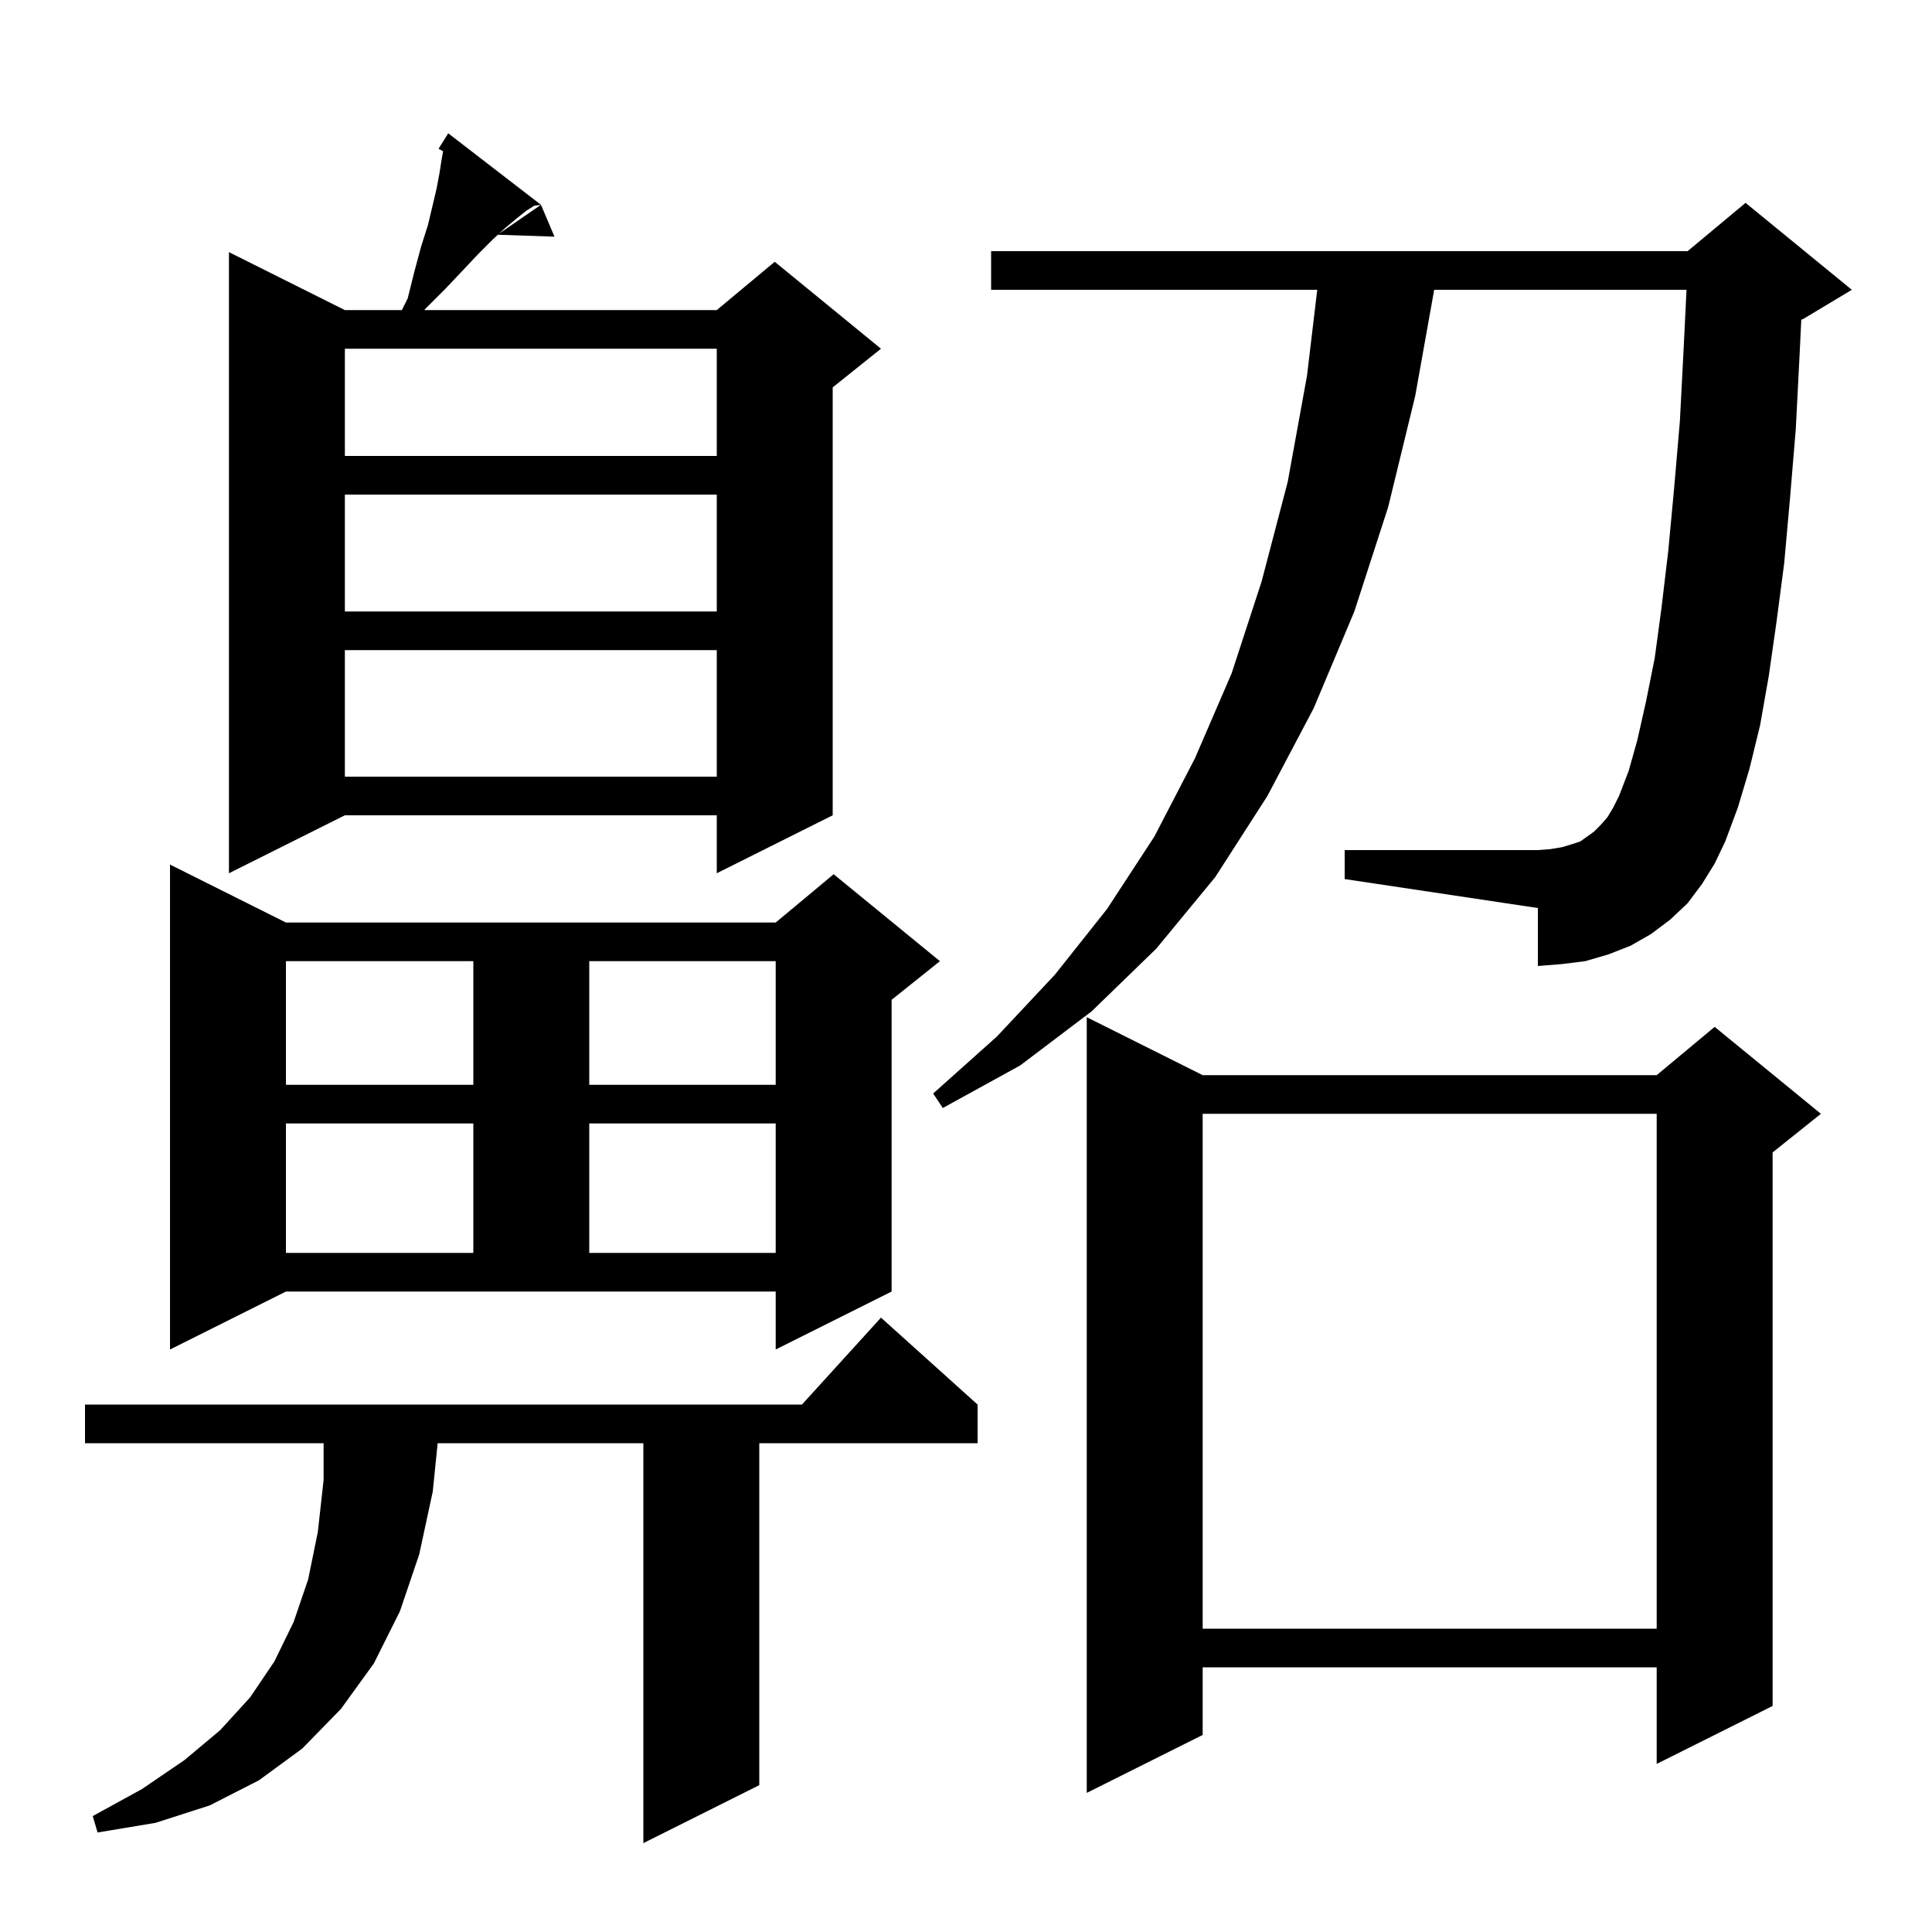 <svg xmlns="http://www.w3.org/2000/svg" xmlns:xlink="http://www.w3.org/1999/xlink" version="1.1" baseProfile="full" viewBox="0 0 200 200" width="200" height="200"><g fill="currentColor"><path d="M 101.2 145.4 L 101.2 149.4 L 78.6 149.4 L 78.6 184.8 L 66.6 190.8 L 66.6 149.4 L 45.307 149.4 L 44.8 154.4 L 43.4 160.9 L 41.4 166.8 L 38.7 172.2 L 35.3 176.9 L 31.3 181.0 L 26.8 184.3 L 21.7 186.9 L 16.1 188.7 L 10.1 189.7 L 9.6 188.0 L 14.7 185.2 L 19.1 182.2 L 22.8 179.1 L 25.9 175.7 L 28.4 172.0 L 30.4 167.9 L 31.9 163.5 L 32.9 158.6 L 33.5 153.2 L 33.5 149.4 L 8.8 149.4 L 8.8 145.4 L 83.018 145.4 L 91.2 136.4 Z M 124.5 111.3 L 171.5 111.3 L 177.5 106.3 L 188.5 115.3 L 183.5 119.3 L 183.5 176.6 L 171.5 182.6 L 171.5 172.6 L 124.5 172.6 L 124.5 179.6 L 112.5 185.6 L 112.5 105.3 Z M 124.5 115.3 L 124.5 168.6 L 171.5 168.6 L 171.5 115.3 Z M 17.6 139.7 L 17.6 89.5 L 29.6 95.5 L 80.3 95.5 L 86.3 90.5 L 97.3 99.5 L 92.3 103.5 L 92.3 133.7 L 80.3 139.7 L 80.3 133.7 L 29.6 133.7 Z M 29.6 116.3 L 29.6 129.7 L 49.0 129.7 L 49.0 116.3 Z M 61.0 116.3 L 61.0 129.7 L 80.3 129.7 L 80.3 116.3 Z M 176.2 91.5 L 174.7 93.5 L 172.9 95.2 L 170.9 96.7 L 168.8 97.9 L 166.5 98.8 L 164.1 99.5 L 161.7 99.8 L 159.2 100.0 L 159.2 94.0 L 139.2 91.0 L 139.2 88.0 L 159.2 88.0 L 160.5 87.9 L 161.7 87.7 L 162.7 87.4 L 163.6 87.1 L 165.0 86.1 L 165.7 85.4 L 166.4 84.6 L 167.0 83.6 L 167.6 82.4 L 168.6 79.8 L 169.5 76.6 L 170.4 72.6 L 171.3 68.1 L 172.0 62.9 L 172.7 57.0 L 173.3 50.6 L 173.9 43.6 L 174.3 35.9 L 174.588 30.0 L 148.467 30.0 L 146.5 41.0 L 143.7 52.5 L 140.2 63.3 L 136.0 73.3 L 131.2 82.4 L 125.8 90.8 L 119.7 98.2 L 113.0 104.7 L 105.6 110.3 L 97.6 114.7 L 96.6 113.2 L 103.2 107.3 L 109.2 100.9 L 114.6 94.1 L 119.5 86.6 L 123.7 78.5 L 127.5 69.7 L 130.6 60.2 L 133.3 49.9 L 135.3 38.9 L 136.361 30.0 L 102.6 30.0 L 102.6 26.0 L 174.7 26.0 L 180.7 21.0 L 191.7 30.0 L 186.7 33.0 L 186.467 33.097 L 186.3 36.6 L 185.9 44.4 L 185.3 51.6 L 184.7 58.3 L 183.9 64.4 L 183.1 70.0 L 182.2 75.1 L 181.1 79.6 L 179.9 83.6 L 178.6 87.1 L 177.5 89.4 Z M 29.6 99.5 L 29.6 112.3 L 49.0 112.3 L 49.0 99.5 Z M 61.0 99.5 L 61.0 112.3 L 80.3 112.3 L 80.3 99.5 Z M 56.0 21.2 L 55.3 21.3 L 54.5 21.8 L 53.5 22.6 L 52.3 23.6 L 51.664 24.187 L 56.0 21.2 L 57.4 24.5 L 51.54 24.301 L 51.0 24.8 L 49.5 26.3 L 47.9 28.0 L 46.1 29.9 L 44.0 32.0 L 43.938 32.1 L 74.2 32.1 L 80.2 27.1 L 91.2 36.1 L 86.2 40.1 L 86.2 84.4 L 74.2 90.4 L 74.2 84.4 L 35.7 84.4 L 23.7 90.4 L 23.7 26.1 L 35.7 32.1 L 41.6 32.1 L 42.2 30.9 L 42.9 28.1 L 43.6 25.5 L 44.3 23.3 L 44.8 21.2 L 45.2 19.5 L 45.5 17.9 L 45.7 16.6 L 45.871 15.658 L 45.4 15.4 L 46.4 13.8 Z M 35.7 67.3 L 35.7 80.4 L 74.2 80.4 L 74.2 67.3 Z M 35.7 51.2 L 35.7 63.3 L 74.2 63.3 L 74.2 51.2 Z M 35.7 36.1 L 35.7 47.2 L 74.2 47.2 L 74.2 36.1 Z "/></g></svg>